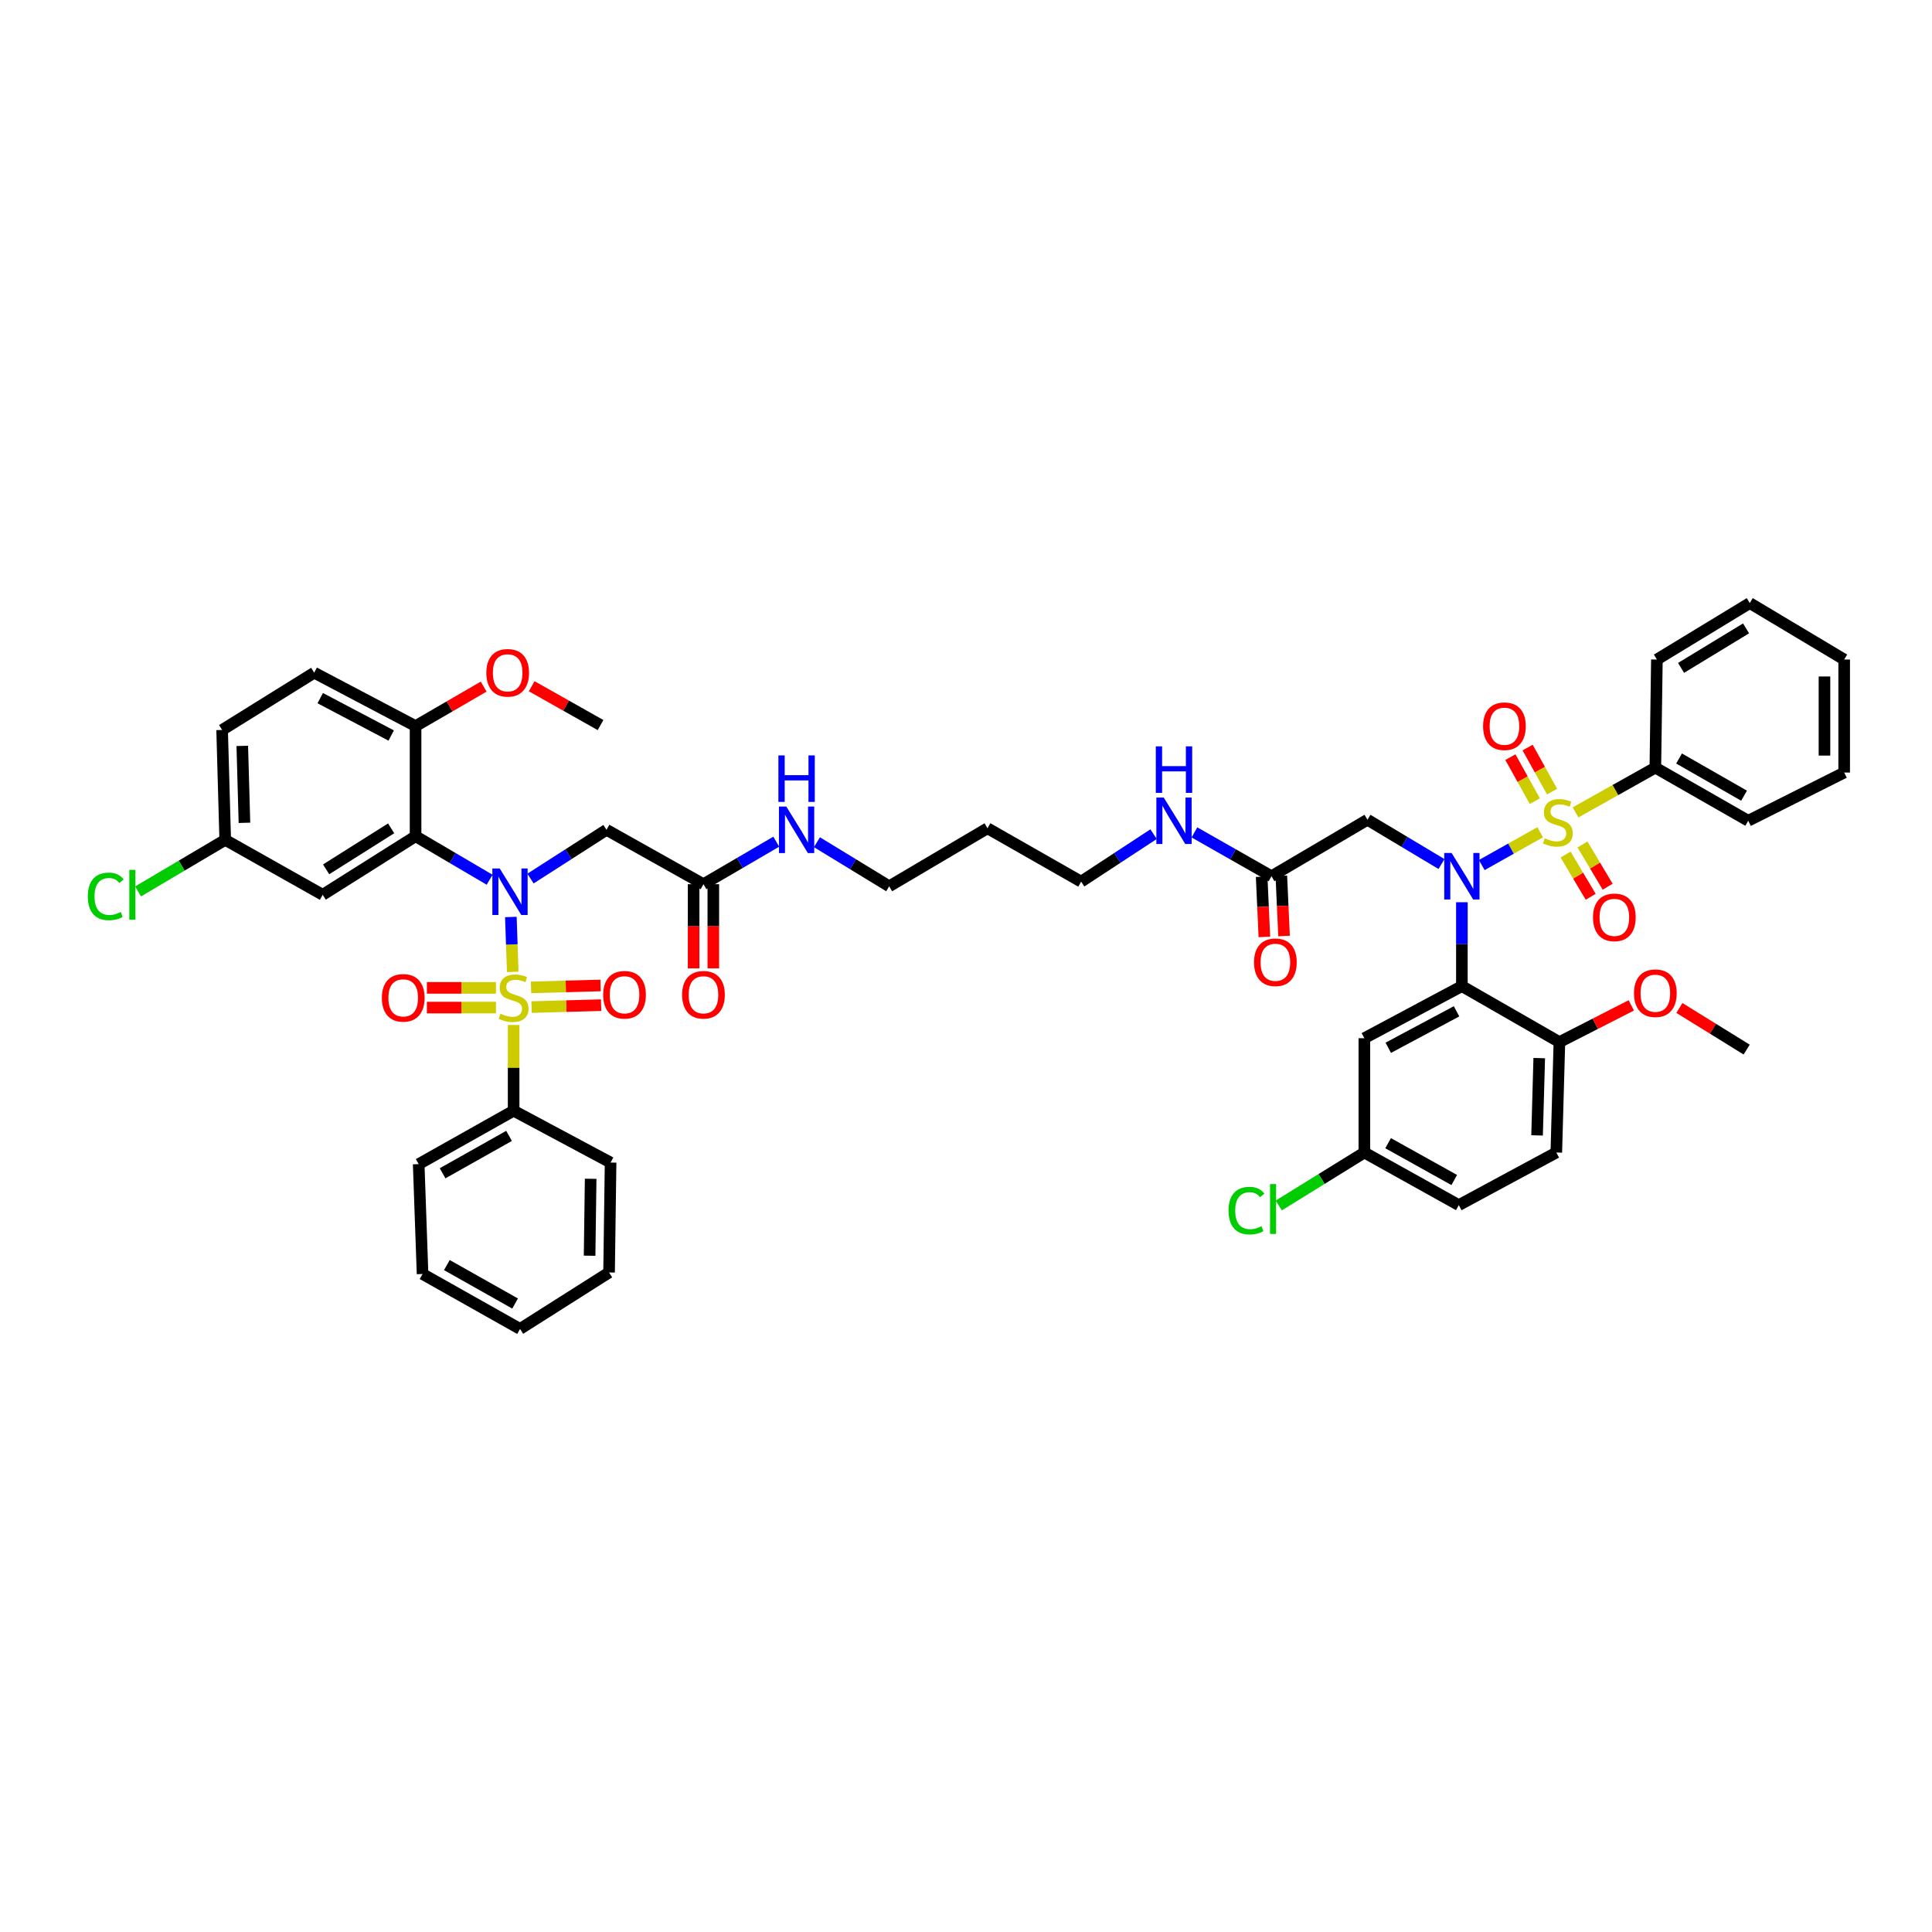 <?xml version='1.0' encoding='iso-8859-1'?>
<svg version='1.1' baseProfile='full'
              xmlns='http://www.w3.org/2000/svg'
                      xmlns:rdkit='http://www.rdkit.org/xml'
                      xmlns:xlink='http://www.w3.org/1999/xlink'
                  xml:space='preserve'
width='1000px' height='1000px' viewBox='0 0 1000 1000'>
<!-- END OF HEADER -->
<rect style='opacity:1.0;fill:#FFFFFF;stroke:none' width='1000' height='1000' x='0' y='0'> </rect>
<path class='bond-1' d='M 797.198,430.767 L 782.079,439.261' style='fill:none;fill-rule:evenodd;stroke:#CCCC00;stroke-width:6px;stroke-linecap:butt;stroke-linejoin:miter;stroke-opacity:1' />
<path class='bond-1' d='M 782.079,439.261 L 766.96,447.755' style='fill:none;fill-rule:evenodd;stroke:#0000FF;stroke-width:6px;stroke-linecap:butt;stroke-linejoin:miter;stroke-opacity:1' />
<path class='bond-11' d='M 810.336,442.315 L 816.843,453.248' style='fill:none;fill-rule:evenodd;stroke:#CCCC00;stroke-width:6px;stroke-linecap:butt;stroke-linejoin:miter;stroke-opacity:1' />
<path class='bond-11' d='M 816.843,453.248 L 823.349,464.18' style='fill:none;fill-rule:evenodd;stroke:#FF0000;stroke-width:6px;stroke-linecap:butt;stroke-linejoin:miter;stroke-opacity:1' />
<path class='bond-11' d='M 819.1,437.099 L 825.607,448.031' style='fill:none;fill-rule:evenodd;stroke:#CCCC00;stroke-width:6px;stroke-linecap:butt;stroke-linejoin:miter;stroke-opacity:1' />
<path class='bond-11' d='M 825.607,448.031 L 832.114,458.963' style='fill:none;fill-rule:evenodd;stroke:#FF0000;stroke-width:6px;stroke-linecap:butt;stroke-linejoin:miter;stroke-opacity:1' />
<path class='bond-12' d='M 803.345,409.73 L 797.02,398.335' style='fill:none;fill-rule:evenodd;stroke:#CCCC00;stroke-width:6px;stroke-linecap:butt;stroke-linejoin:miter;stroke-opacity:1' />
<path class='bond-12' d='M 797.02,398.335 L 790.694,386.94' style='fill:none;fill-rule:evenodd;stroke:#FF0000;stroke-width:6px;stroke-linecap:butt;stroke-linejoin:miter;stroke-opacity:1' />
<path class='bond-12' d='M 794.428,414.681 L 788.102,403.286' style='fill:none;fill-rule:evenodd;stroke:#CCCC00;stroke-width:6px;stroke-linecap:butt;stroke-linejoin:miter;stroke-opacity:1' />
<path class='bond-12' d='M 788.102,403.286 L 781.777,391.89' style='fill:none;fill-rule:evenodd;stroke:#FF0000;stroke-width:6px;stroke-linecap:butt;stroke-linejoin:miter;stroke-opacity:1' />
<path class='bond-15' d='M 815.503,420.491 L 836.153,408.909' style='fill:none;fill-rule:evenodd;stroke:#CCCC00;stroke-width:6px;stroke-linecap:butt;stroke-linejoin:miter;stroke-opacity:1' />
<path class='bond-15' d='M 836.153,408.909 L 856.803,397.328' style='fill:none;fill-rule:evenodd;stroke:#000000;stroke-width:6px;stroke-linecap:butt;stroke-linejoin:miter;stroke-opacity:1' />
<path class='bond-0' d='M 265.396,503.047 L 264.908,488.837' style='fill:none;fill-rule:evenodd;stroke:#CCCC00;stroke-width:6px;stroke-linecap:butt;stroke-linejoin:miter;stroke-opacity:1' />
<path class='bond-0' d='M 264.908,488.837 L 264.421,474.628' style='fill:none;fill-rule:evenodd;stroke:#0000FF;stroke-width:6px;stroke-linecap:butt;stroke-linejoin:miter;stroke-opacity:1' />
<path class='bond-9' d='M 275.148,521.265 L 293.144,520.765' style='fill:none;fill-rule:evenodd;stroke:#CCCC00;stroke-width:6px;stroke-linecap:butt;stroke-linejoin:miter;stroke-opacity:1' />
<path class='bond-9' d='M 293.144,520.765 L 311.139,520.266' style='fill:none;fill-rule:evenodd;stroke:#FF0000;stroke-width:6px;stroke-linecap:butt;stroke-linejoin:miter;stroke-opacity:1' />
<path class='bond-9' d='M 274.866,511.069 L 292.861,510.57' style='fill:none;fill-rule:evenodd;stroke:#CCCC00;stroke-width:6px;stroke-linecap:butt;stroke-linejoin:miter;stroke-opacity:1' />
<path class='bond-9' d='M 292.861,510.57 L 310.856,510.071' style='fill:none;fill-rule:evenodd;stroke:#FF0000;stroke-width:6px;stroke-linecap:butt;stroke-linejoin:miter;stroke-opacity:1' />
<path class='bond-10' d='M 256.708,511.321 L 238.831,511.321' style='fill:none;fill-rule:evenodd;stroke:#CCCC00;stroke-width:6px;stroke-linecap:butt;stroke-linejoin:miter;stroke-opacity:1' />
<path class='bond-10' d='M 238.831,511.321 L 220.954,511.321' style='fill:none;fill-rule:evenodd;stroke:#FF0000;stroke-width:6px;stroke-linecap:butt;stroke-linejoin:miter;stroke-opacity:1' />
<path class='bond-10' d='M 256.708,521.52 L 238.831,521.52' style='fill:none;fill-rule:evenodd;stroke:#CCCC00;stroke-width:6px;stroke-linecap:butt;stroke-linejoin:miter;stroke-opacity:1' />
<path class='bond-10' d='M 238.831,521.52 L 220.954,521.52' style='fill:none;fill-rule:evenodd;stroke:#FF0000;stroke-width:6px;stroke-linecap:butt;stroke-linejoin:miter;stroke-opacity:1' />
<path class='bond-16' d='M 265.854,530.53 L 265.854,552.713' style='fill:none;fill-rule:evenodd;stroke:#CCCC00;stroke-width:6px;stroke-linecap:butt;stroke-linejoin:miter;stroke-opacity:1' />
<path class='bond-16' d='M 265.854,552.713 L 265.854,574.896' style='fill:none;fill-rule:evenodd;stroke:#000000;stroke-width:6px;stroke-linecap:butt;stroke-linejoin:miter;stroke-opacity:1' />
<path class='bond-3' d='M 756.669,466.994 L 756.669,488.701' style='fill:none;fill-rule:evenodd;stroke:#0000FF;stroke-width:6px;stroke-linecap:butt;stroke-linejoin:miter;stroke-opacity:1' />
<path class='bond-3' d='M 756.669,488.701 L 756.669,510.409' style='fill:none;fill-rule:evenodd;stroke:#000000;stroke-width:6px;stroke-linecap:butt;stroke-linejoin:miter;stroke-opacity:1' />
<path class='bond-6' d='M 746.117,447.224 L 726.957,435.762' style='fill:none;fill-rule:evenodd;stroke:#0000FF;stroke-width:6px;stroke-linecap:butt;stroke-linejoin:miter;stroke-opacity:1' />
<path class='bond-6' d='M 726.957,435.762 L 707.798,424.299' style='fill:none;fill-rule:evenodd;stroke:#000000;stroke-width:6px;stroke-linecap:butt;stroke-linejoin:miter;stroke-opacity:1' />
<path class='bond-2' d='M 274.585,454.746 L 294.256,442.126' style='fill:none;fill-rule:evenodd;stroke:#0000FF;stroke-width:6px;stroke-linecap:butt;stroke-linejoin:miter;stroke-opacity:1' />
<path class='bond-2' d='M 294.256,442.126 L 313.926,429.506' style='fill:none;fill-rule:evenodd;stroke:#000000;stroke-width:6px;stroke-linecap:butt;stroke-linejoin:miter;stroke-opacity:1' />
<path class='bond-4' d='M 253.427,455.356 L 234.265,444.091' style='fill:none;fill-rule:evenodd;stroke:#0000FF;stroke-width:6px;stroke-linecap:butt;stroke-linejoin:miter;stroke-opacity:1' />
<path class='bond-4' d='M 234.265,444.091 L 215.102,432.827' style='fill:none;fill-rule:evenodd;stroke:#000000;stroke-width:6px;stroke-linecap:butt;stroke-linejoin:miter;stroke-opacity:1' />
<path class='bond-8' d='M 756.669,510.409 L 706.189,537.38' style='fill:none;fill-rule:evenodd;stroke:#000000;stroke-width:6px;stroke-linecap:butt;stroke-linejoin:miter;stroke-opacity:1' />
<path class='bond-8' d='M 753.903,523.45 L 718.567,542.33' style='fill:none;fill-rule:evenodd;stroke:#000000;stroke-width:6px;stroke-linecap:butt;stroke-linejoin:miter;stroke-opacity:1' />
<path class='bond-17' d='M 756.669,510.409 L 807.144,539.386' style='fill:none;fill-rule:evenodd;stroke:#000000;stroke-width:6px;stroke-linecap:butt;stroke-linejoin:miter;stroke-opacity:1' />
<path class='bond-7' d='M 215.102,432.827 L 167.035,463.147' style='fill:none;fill-rule:evenodd;stroke:#000000;stroke-width:6px;stroke-linecap:butt;stroke-linejoin:miter;stroke-opacity:1' />
<path class='bond-7' d='M 202.45,428.748 L 168.804,449.972' style='fill:none;fill-rule:evenodd;stroke:#000000;stroke-width:6px;stroke-linecap:butt;stroke-linejoin:miter;stroke-opacity:1' />
<path class='bond-18' d='M 215.102,432.827 L 215.102,375.83' style='fill:none;fill-rule:evenodd;stroke:#000000;stroke-width:6px;stroke-linecap:butt;stroke-linejoin:miter;stroke-opacity:1' />
<path class='bond-5' d='M 313.926,429.506 L 364.112,457.662' style='fill:none;fill-rule:evenodd;stroke:#000000;stroke-width:6px;stroke-linecap:butt;stroke-linejoin:miter;stroke-opacity:1' />
<path class='bond-14' d='M 707.798,424.299 L 658.122,453.537' style='fill:none;fill-rule:evenodd;stroke:#000000;stroke-width:6px;stroke-linecap:butt;stroke-linejoin:miter;stroke-opacity:1' />
<path class='bond-24' d='M 167.035,463.147 L 116.571,434.708' style='fill:none;fill-rule:evenodd;stroke:#000000;stroke-width:6px;stroke-linecap:butt;stroke-linejoin:miter;stroke-opacity:1' />
<path class='bond-23' d='M 706.189,537.38 L 706.189,596.536' style='fill:none;fill-rule:evenodd;stroke:#000000;stroke-width:6px;stroke-linecap:butt;stroke-linejoin:miter;stroke-opacity:1' />
<path class='bond-13' d='M 364.112,457.662 L 382.952,446.658' style='fill:none;fill-rule:evenodd;stroke:#000000;stroke-width:6px;stroke-linecap:butt;stroke-linejoin:miter;stroke-opacity:1' />
<path class='bond-13' d='M 382.952,446.658 L 401.791,435.653' style='fill:none;fill-rule:evenodd;stroke:#0000FF;stroke-width:6px;stroke-linecap:butt;stroke-linejoin:miter;stroke-opacity:1' />
<path class='bond-19' d='M 359.013,457.662 L 359.013,479.445' style='fill:none;fill-rule:evenodd;stroke:#000000;stroke-width:6px;stroke-linecap:butt;stroke-linejoin:miter;stroke-opacity:1' />
<path class='bond-19' d='M 359.013,479.445 L 359.013,501.228' style='fill:none;fill-rule:evenodd;stroke:#FF0000;stroke-width:6px;stroke-linecap:butt;stroke-linejoin:miter;stroke-opacity:1' />
<path class='bond-19' d='M 369.212,457.662 L 369.212,479.445' style='fill:none;fill-rule:evenodd;stroke:#000000;stroke-width:6px;stroke-linecap:butt;stroke-linejoin:miter;stroke-opacity:1' />
<path class='bond-19' d='M 369.212,479.445 L 369.212,501.228' style='fill:none;fill-rule:evenodd;stroke:#FF0000;stroke-width:6px;stroke-linecap:butt;stroke-linejoin:miter;stroke-opacity:1' />
<path class='bond-20' d='M 653.028,453.767 L 653.733,469.36' style='fill:none;fill-rule:evenodd;stroke:#000000;stroke-width:6px;stroke-linecap:butt;stroke-linejoin:miter;stroke-opacity:1' />
<path class='bond-20' d='M 653.733,469.36 L 654.438,484.952' style='fill:none;fill-rule:evenodd;stroke:#FF0000;stroke-width:6px;stroke-linecap:butt;stroke-linejoin:miter;stroke-opacity:1' />
<path class='bond-20' d='M 663.216,453.306 L 663.922,468.899' style='fill:none;fill-rule:evenodd;stroke:#000000;stroke-width:6px;stroke-linecap:butt;stroke-linejoin:miter;stroke-opacity:1' />
<path class='bond-20' d='M 663.922,468.899 L 664.627,484.491' style='fill:none;fill-rule:evenodd;stroke:#FF0000;stroke-width:6px;stroke-linecap:butt;stroke-linejoin:miter;stroke-opacity:1' />
<path class='bond-26' d='M 658.122,453.537 L 638.18,442.191' style='fill:none;fill-rule:evenodd;stroke:#000000;stroke-width:6px;stroke-linecap:butt;stroke-linejoin:miter;stroke-opacity:1' />
<path class='bond-26' d='M 638.18,442.191 L 618.238,430.845' style='fill:none;fill-rule:evenodd;stroke:#0000FF;stroke-width:6px;stroke-linecap:butt;stroke-linejoin:miter;stroke-opacity:1' />
<path class='bond-37' d='M 856.803,397.328 L 904.87,424.826' style='fill:none;fill-rule:evenodd;stroke:#000000;stroke-width:6px;stroke-linecap:butt;stroke-linejoin:miter;stroke-opacity:1' />
<path class='bond-37' d='M 869.078,392.6 L 902.724,411.848' style='fill:none;fill-rule:evenodd;stroke:#000000;stroke-width:6px;stroke-linecap:butt;stroke-linejoin:miter;stroke-opacity:1' />
<path class='bond-38' d='M 856.803,397.328 L 857.607,341.368' style='fill:none;fill-rule:evenodd;stroke:#000000;stroke-width:6px;stroke-linecap:butt;stroke-linejoin:miter;stroke-opacity:1' />
<path class='bond-36' d='M 265.854,574.896 L 216.711,602.548' style='fill:none;fill-rule:evenodd;stroke:#000000;stroke-width:6px;stroke-linecap:butt;stroke-linejoin:miter;stroke-opacity:1' />
<path class='bond-36' d='M 263.484,587.933 L 229.084,607.289' style='fill:none;fill-rule:evenodd;stroke:#000000;stroke-width:6px;stroke-linecap:butt;stroke-linejoin:miter;stroke-opacity:1' />
<path class='bond-39' d='M 265.854,574.896 L 316.04,601.743' style='fill:none;fill-rule:evenodd;stroke:#000000;stroke-width:6px;stroke-linecap:butt;stroke-linejoin:miter;stroke-opacity:1' />
<path class='bond-21' d='M 807.144,539.386 L 805.54,596.536' style='fill:none;fill-rule:evenodd;stroke:#000000;stroke-width:6px;stroke-linecap:butt;stroke-linejoin:miter;stroke-opacity:1' />
<path class='bond-21' d='M 796.708,547.672 L 795.586,587.677' style='fill:none;fill-rule:evenodd;stroke:#000000;stroke-width:6px;stroke-linecap:butt;stroke-linejoin:miter;stroke-opacity:1' />
<path class='bond-31' d='M 807.144,539.386 L 825.752,529.882' style='fill:none;fill-rule:evenodd;stroke:#000000;stroke-width:6px;stroke-linecap:butt;stroke-linejoin:miter;stroke-opacity:1' />
<path class='bond-31' d='M 825.752,529.882 L 844.36,520.379' style='fill:none;fill-rule:evenodd;stroke:#FF0000;stroke-width:6px;stroke-linecap:butt;stroke-linejoin:miter;stroke-opacity:1' />
<path class='bond-22' d='M 215.102,375.83 L 162.632,348.185' style='fill:none;fill-rule:evenodd;stroke:#000000;stroke-width:6px;stroke-linecap:butt;stroke-linejoin:miter;stroke-opacity:1' />
<path class='bond-22' d='M 202.477,380.707 L 165.748,361.355' style='fill:none;fill-rule:evenodd;stroke:#000000;stroke-width:6px;stroke-linecap:butt;stroke-linejoin:miter;stroke-opacity:1' />
<path class='bond-32' d='M 215.102,375.83 L 232.723,365.611' style='fill:none;fill-rule:evenodd;stroke:#000000;stroke-width:6px;stroke-linecap:butt;stroke-linejoin:miter;stroke-opacity:1' />
<path class='bond-32' d='M 232.723,365.611 L 250.345,355.391' style='fill:none;fill-rule:evenodd;stroke:#FF0000;stroke-width:6px;stroke-linecap:butt;stroke-linejoin:miter;stroke-opacity:1' />
<path class='bond-28' d='M 805.54,596.536 L 755.077,623.768' style='fill:none;fill-rule:evenodd;stroke:#000000;stroke-width:6px;stroke-linecap:butt;stroke-linejoin:miter;stroke-opacity:1' />
<path class='bond-27' d='M 162.632,348.185 L 114.968,377.825' style='fill:none;fill-rule:evenodd;stroke:#000000;stroke-width:6px;stroke-linecap:butt;stroke-linejoin:miter;stroke-opacity:1' />
<path class='bond-29' d='M 706.189,596.536 L 684.04,610.244' style='fill:none;fill-rule:evenodd;stroke:#000000;stroke-width:6px;stroke-linecap:butt;stroke-linejoin:miter;stroke-opacity:1' />
<path class='bond-29' d='M 684.04,610.244 L 661.891,623.951' style='fill:none;fill-rule:evenodd;stroke:#00CC00;stroke-width:6px;stroke-linecap:butt;stroke-linejoin:miter;stroke-opacity:1' />
<path class='bond-49' d='M 706.189,596.536 L 755.077,623.768' style='fill:none;fill-rule:evenodd;stroke:#000000;stroke-width:6px;stroke-linecap:butt;stroke-linejoin:miter;stroke-opacity:1' />
<path class='bond-49' d='M 718.485,591.71 L 752.707,610.773' style='fill:none;fill-rule:evenodd;stroke:#000000;stroke-width:6px;stroke-linecap:butt;stroke-linejoin:miter;stroke-opacity:1' />
<path class='bond-30' d='M 116.571,434.708 L 94.018,448.052' style='fill:none;fill-rule:evenodd;stroke:#000000;stroke-width:6px;stroke-linecap:butt;stroke-linejoin:miter;stroke-opacity:1' />
<path class='bond-30' d='M 94.018,448.052 L 71.465,461.395' style='fill:none;fill-rule:evenodd;stroke:#00CC00;stroke-width:6px;stroke-linecap:butt;stroke-linejoin:miter;stroke-opacity:1' />
<path class='bond-50' d='M 116.571,434.708 L 114.968,377.825' style='fill:none;fill-rule:evenodd;stroke:#000000;stroke-width:6px;stroke-linecap:butt;stroke-linejoin:miter;stroke-opacity:1' />
<path class='bond-50' d='M 126.526,425.888 L 125.404,386.07' style='fill:none;fill-rule:evenodd;stroke:#000000;stroke-width:6px;stroke-linecap:butt;stroke-linejoin:miter;stroke-opacity:1' />
<path class='bond-25' d='M 422.847,435.931 L 441.546,447.337' style='fill:none;fill-rule:evenodd;stroke:#0000FF;stroke-width:6px;stroke-linecap:butt;stroke-linejoin:miter;stroke-opacity:1' />
<path class='bond-25' d='M 441.546,447.337 L 460.246,458.744' style='fill:none;fill-rule:evenodd;stroke:#000000;stroke-width:6px;stroke-linecap:butt;stroke-linejoin:miter;stroke-opacity:1' />
<path class='bond-34' d='M 597.093,431.752 L 578.343,444.044' style='fill:none;fill-rule:evenodd;stroke:#0000FF;stroke-width:6px;stroke-linecap:butt;stroke-linejoin:miter;stroke-opacity:1' />
<path class='bond-34' d='M 578.343,444.044 L 559.592,456.336' style='fill:none;fill-rule:evenodd;stroke:#000000;stroke-width:6px;stroke-linecap:butt;stroke-linejoin:miter;stroke-opacity:1' />
<path class='bond-41' d='M 869.242,521.718 L 886.656,532.49' style='fill:none;fill-rule:evenodd;stroke:#FF0000;stroke-width:6px;stroke-linecap:butt;stroke-linejoin:miter;stroke-opacity:1' />
<path class='bond-41' d='M 886.656,532.49 L 904.071,543.262' style='fill:none;fill-rule:evenodd;stroke:#000000;stroke-width:6px;stroke-linecap:butt;stroke-linejoin:miter;stroke-opacity:1' />
<path class='bond-40' d='M 275.2,355.194 L 293.019,365.243' style='fill:none;fill-rule:evenodd;stroke:#FF0000;stroke-width:6px;stroke-linecap:butt;stroke-linejoin:miter;stroke-opacity:1' />
<path class='bond-40' d='M 293.019,365.243 L 310.838,375.292' style='fill:none;fill-rule:evenodd;stroke:#000000;stroke-width:6px;stroke-linecap:butt;stroke-linejoin:miter;stroke-opacity:1' />
<path class='bond-33' d='M 511.123,428.702 L 559.592,456.336' style='fill:none;fill-rule:evenodd;stroke:#000000;stroke-width:6px;stroke-linecap:butt;stroke-linejoin:miter;stroke-opacity:1' />
<path class='bond-35' d='M 511.123,428.702 L 460.246,458.744' style='fill:none;fill-rule:evenodd;stroke:#000000;stroke-width:6px;stroke-linecap:butt;stroke-linejoin:miter;stroke-opacity:1' />
<path class='bond-45' d='M 216.711,602.548 L 218.717,659.42' style='fill:none;fill-rule:evenodd;stroke:#000000;stroke-width:6px;stroke-linecap:butt;stroke-linejoin:miter;stroke-opacity:1' />
<path class='bond-42' d='M 904.87,424.826 L 954.545,399.866' style='fill:none;fill-rule:evenodd;stroke:#000000;stroke-width:6px;stroke-linecap:butt;stroke-linejoin:miter;stroke-opacity:1' />
<path class='bond-43' d='M 857.607,341.368 L 905.674,312.147' style='fill:none;fill-rule:evenodd;stroke:#000000;stroke-width:6px;stroke-linecap:butt;stroke-linejoin:miter;stroke-opacity:1' />
<path class='bond-43' d='M 870.116,345.7 L 903.762,325.246' style='fill:none;fill-rule:evenodd;stroke:#000000;stroke-width:6px;stroke-linecap:butt;stroke-linejoin:miter;stroke-opacity:1' />
<path class='bond-44' d='M 316.04,601.743 L 315.252,658.632' style='fill:none;fill-rule:evenodd;stroke:#000000;stroke-width:6px;stroke-linecap:butt;stroke-linejoin:miter;stroke-opacity:1' />
<path class='bond-44' d='M 305.724,610.135 L 305.172,649.957' style='fill:none;fill-rule:evenodd;stroke:#000000;stroke-width:6px;stroke-linecap:butt;stroke-linejoin:miter;stroke-opacity:1' />
<path class='bond-48' d='M 954.545,399.866 L 954.545,341.368' style='fill:none;fill-rule:evenodd;stroke:#000000;stroke-width:6px;stroke-linecap:butt;stroke-linejoin:miter;stroke-opacity:1' />
<path class='bond-48' d='M 944.346,391.092 L 944.346,350.143' style='fill:none;fill-rule:evenodd;stroke:#000000;stroke-width:6px;stroke-linecap:butt;stroke-linejoin:miter;stroke-opacity:1' />
<path class='bond-47' d='M 905.674,312.147 L 954.545,341.368' style='fill:none;fill-rule:evenodd;stroke:#000000;stroke-width:6px;stroke-linecap:butt;stroke-linejoin:miter;stroke-opacity:1' />
<path class='bond-46' d='M 315.252,658.632 L 269.18,687.853' style='fill:none;fill-rule:evenodd;stroke:#000000;stroke-width:6px;stroke-linecap:butt;stroke-linejoin:miter;stroke-opacity:1' />
<path class='bond-51' d='M 218.717,659.42 L 269.18,687.853' style='fill:none;fill-rule:evenodd;stroke:#000000;stroke-width:6px;stroke-linecap:butt;stroke-linejoin:miter;stroke-opacity:1' />
<path class='bond-51' d='M 231.293,654.799 L 266.617,674.702' style='fill:none;fill-rule:evenodd;stroke:#000000;stroke-width:6px;stroke-linecap:butt;stroke-linejoin:miter;stroke-opacity:1' />
<path  class='atom-0' d='M 799.54 433.892
Q 799.812 433.994, 800.934 434.47
Q 802.056 434.946, 803.28 435.252
Q 804.538 435.524, 805.761 435.524
Q 808.039 435.524, 809.365 434.436
Q 810.691 433.314, 810.691 431.376
Q 810.691 430.05, 810.011 429.234
Q 809.365 428.418, 808.345 427.976
Q 807.325 427.535, 805.625 427.025
Q 803.484 426.379, 802.192 425.767
Q 800.934 425.155, 800.016 423.863
Q 799.132 422.571, 799.132 420.395
Q 799.132 417.369, 801.172 415.499
Q 803.246 413.63, 807.325 413.63
Q 810.113 413.63, 813.275 414.955
L 812.493 417.573
Q 809.603 416.383, 807.427 416.383
Q 805.081 416.383, 803.79 417.369
Q 802.498 418.321, 802.532 419.987
Q 802.532 421.279, 803.178 422.061
Q 803.858 422.843, 804.81 423.285
Q 805.795 423.727, 807.427 424.237
Q 809.603 424.917, 810.895 425.597
Q 812.187 426.277, 813.105 427.67
Q 814.057 429.03, 814.057 431.376
Q 814.057 434.708, 811.813 436.51
Q 809.603 438.278, 805.897 438.278
Q 803.756 438.278, 802.124 437.802
Q 800.526 437.36, 798.622 436.578
L 799.54 433.892
' fill='#CCCC00'/>
<path  class='atom-1' d='M 259.055 524.682
Q 259.327 524.784, 260.449 525.26
Q 261.57 525.736, 262.794 526.042
Q 264.052 526.314, 265.276 526.314
Q 267.554 526.314, 268.88 525.226
Q 270.206 524.104, 270.206 522.166
Q 270.206 520.84, 269.526 520.024
Q 268.88 519.209, 267.86 518.767
Q 266.84 518.325, 265.14 517.815
Q 262.998 517.169, 261.706 516.557
Q 260.449 515.945, 259.531 514.653
Q 258.647 513.361, 258.647 511.185
Q 258.647 508.159, 260.687 506.29
Q 262.76 504.42, 266.84 504.42
Q 269.628 504.42, 272.79 505.746
L 272.008 508.363
Q 269.118 507.173, 266.942 507.173
Q 264.596 507.173, 263.304 508.159
Q 262.012 509.111, 262.046 510.777
Q 262.046 512.069, 262.692 512.851
Q 263.372 513.633, 264.324 514.075
Q 265.31 514.517, 266.942 515.027
Q 269.118 515.707, 270.41 516.387
Q 271.702 517.067, 272.62 518.461
Q 273.572 519.82, 273.572 522.166
Q 273.572 525.498, 271.328 527.3
Q 269.118 529.068, 265.412 529.068
Q 263.27 529.068, 261.638 528.592
Q 260.041 528.15, 258.137 527.368
L 259.055 524.682
' fill='#CCCC00'/>
<path  class='atom-2' d='M 751.349 441.502
L 759.236 454.251
Q 760.018 455.509, 761.276 457.787
Q 762.534 460.064, 762.602 460.2
L 762.602 441.502
L 765.797 441.502
L 765.797 465.572
L 762.5 465.572
L 754.034 451.633
Q 753.048 450.001, 751.995 448.131
Q 750.975 446.261, 750.669 445.683
L 750.669 465.572
L 747.541 465.572
L 747.541 441.502
L 751.349 441.502
' fill='#0000FF'/>
<path  class='atom-3' d='M 258.652 449.52
L 266.54 462.269
Q 267.322 463.526, 268.58 465.804
Q 269.837 468.082, 269.905 468.218
L 269.905 449.52
L 273.101 449.52
L 273.101 473.59
L 269.803 473.59
L 261.338 459.651
Q 260.352 458.019, 259.298 456.149
Q 258.278 454.279, 257.972 453.701
L 257.972 473.59
L 254.845 473.59
L 254.845 449.52
L 258.652 449.52
' fill='#0000FF'/>
<path  class='atom-10' d='M 312.204 514.897
Q 312.204 509.117, 315.06 505.887
Q 317.916 502.657, 323.253 502.657
Q 328.591 502.657, 331.446 505.887
Q 334.302 509.117, 334.302 514.897
Q 334.302 520.744, 331.412 524.076
Q 328.523 527.374, 323.253 527.374
Q 317.95 527.374, 315.06 524.076
Q 312.204 520.778, 312.204 514.897
M 323.253 524.654
Q 326.925 524.654, 328.897 522.206
Q 330.903 519.724, 330.903 514.897
Q 330.903 510.171, 328.897 507.791
Q 326.925 505.377, 323.253 505.377
Q 319.581 505.377, 317.576 507.757
Q 315.604 510.137, 315.604 514.897
Q 315.604 519.758, 317.576 522.206
Q 319.581 524.654, 323.253 524.654
' fill='#FF0000'/>
<path  class='atom-11' d='M 197.655 516.489
Q 197.655 510.709, 200.511 507.479
Q 203.367 504.25, 208.704 504.25
Q 214.042 504.25, 216.898 507.479
Q 219.754 510.709, 219.754 516.489
Q 219.754 522.336, 216.864 525.668
Q 213.974 528.966, 208.704 528.966
Q 203.401 528.966, 200.511 525.668
Q 197.655 522.37, 197.655 516.489
M 208.704 526.246
Q 212.376 526.246, 214.348 523.798
Q 216.354 521.316, 216.354 516.489
Q 216.354 511.763, 214.348 509.383
Q 212.376 506.969, 208.704 506.969
Q 205.033 506.969, 203.027 509.349
Q 201.055 511.729, 201.055 516.489
Q 201.055 521.35, 203.027 523.798
Q 205.033 526.246, 208.704 526.246
' fill='#FF0000'/>
<path  class='atom-12' d='M 824.534 474.831
Q 824.534 469.051, 827.389 465.821
Q 830.245 462.592, 835.583 462.592
Q 840.92 462.592, 843.776 465.821
Q 846.632 469.051, 846.632 474.831
Q 846.632 480.678, 843.742 484.01
Q 840.852 487.308, 835.583 487.308
Q 830.279 487.308, 827.389 484.01
Q 824.534 480.712, 824.534 474.831
M 835.583 484.588
Q 839.255 484.588, 841.226 482.14
Q 843.232 479.658, 843.232 474.831
Q 843.232 470.105, 841.226 467.725
Q 839.255 465.311, 835.583 465.311
Q 831.911 465.311, 829.905 467.691
Q 827.933 470.071, 827.933 474.831
Q 827.933 479.692, 829.905 482.14
Q 831.911 484.588, 835.583 484.588
' fill='#FF0000'/>
<path  class='atom-13' d='M 767.645 375.898
Q 767.645 370.119, 770.5 366.889
Q 773.356 363.659, 778.694 363.659
Q 784.031 363.659, 786.887 366.889
Q 789.743 370.119, 789.743 375.898
Q 789.743 381.746, 786.853 385.077
Q 783.963 388.375, 778.694 388.375
Q 773.39 388.375, 770.5 385.077
Q 767.645 381.78, 767.645 375.898
M 778.694 385.655
Q 782.366 385.655, 784.337 383.208
Q 786.343 380.726, 786.343 375.898
Q 786.343 371.172, 784.337 368.793
Q 782.366 366.379, 778.694 366.379
Q 775.022 366.379, 773.016 368.759
Q 771.044 371.138, 771.044 375.898
Q 771.044 380.76, 773.016 383.208
Q 775.022 385.655, 778.694 385.655
' fill='#FF0000'/>
<path  class='atom-20' d='M 353.063 514.897
Q 353.063 509.117, 355.919 505.887
Q 358.775 502.657, 364.112 502.657
Q 369.45 502.657, 372.306 505.887
Q 375.161 509.117, 375.161 514.897
Q 375.161 520.744, 372.272 524.076
Q 369.382 527.374, 364.112 527.374
Q 358.809 527.374, 355.919 524.076
Q 353.063 520.778, 353.063 514.897
M 364.112 524.654
Q 367.784 524.654, 369.756 522.206
Q 371.762 519.724, 371.762 514.897
Q 371.762 510.171, 369.756 507.791
Q 367.784 505.377, 364.112 505.377
Q 360.441 505.377, 358.435 507.757
Q 356.463 510.137, 356.463 514.897
Q 356.463 519.758, 358.435 522.206
Q 360.441 524.654, 364.112 524.654
' fill='#FF0000'/>
<path  class='atom-21' d='M 649.084 498.073
Q 649.084 492.294, 651.94 489.064
Q 654.796 485.834, 660.133 485.834
Q 665.471 485.834, 668.327 489.064
Q 671.183 492.294, 671.183 498.073
Q 671.183 503.921, 668.293 507.253
Q 665.403 510.551, 660.133 510.551
Q 654.83 510.551, 651.94 507.253
Q 649.084 503.955, 649.084 498.073
M 660.133 507.831
Q 663.805 507.831, 665.777 505.383
Q 667.783 502.901, 667.783 498.073
Q 667.783 493.348, 665.777 490.968
Q 663.805 488.554, 660.133 488.554
Q 656.462 488.554, 654.456 490.934
Q 652.484 493.314, 652.484 498.073
Q 652.484 502.935, 654.456 505.383
Q 656.462 507.831, 660.133 507.831
' fill='#FF0000'/>
<path  class='atom-26' d='M 406.994 417.471
L 414.882 430.22
Q 415.664 431.478, 416.922 433.756
Q 418.18 436.034, 418.248 436.17
L 418.248 417.471
L 421.443 417.471
L 421.443 441.541
L 418.146 441.541
L 409.68 427.603
Q 408.694 425.971, 407.64 424.101
Q 406.62 422.231, 406.314 421.653
L 406.314 441.541
L 403.187 441.541
L 403.187 417.471
L 406.994 417.471
' fill='#0000FF'/>
<path  class='atom-26' d='M 402.898 390.994
L 406.161 390.994
L 406.161 401.227
L 418.469 401.227
L 418.469 390.994
L 421.732 390.994
L 421.732 415.064
L 418.469 415.064
L 418.469 403.947
L 406.161 403.947
L 406.161 415.064
L 402.898 415.064
L 402.898 390.994
' fill='#0000FF'/>
<path  class='atom-27' d='M 602.338 412.791
L 610.225 425.54
Q 611.007 426.798, 612.265 429.076
Q 613.523 431.354, 613.591 431.49
L 613.591 412.791
L 616.787 412.791
L 616.787 436.861
L 613.489 436.861
L 605.024 422.922
Q 604.038 421.29, 602.984 419.42
Q 601.964 417.551, 601.658 416.973
L 601.658 436.861
L 598.53 436.861
L 598.53 412.791
L 602.338 412.791
' fill='#0000FF'/>
<path  class='atom-27' d='M 598.241 386.314
L 601.505 386.314
L 601.505 396.547
L 613.812 396.547
L 613.812 386.314
L 617.076 386.314
L 617.076 410.384
L 613.812 410.384
L 613.812 399.267
L 601.505 399.267
L 601.505 410.384
L 598.241 410.384
L 598.241 386.314
' fill='#0000FF'/>
<path  class='atom-30' d='M 635.888 626.612
Q 635.888 620.628, 638.675 617.501
Q 641.497 614.339, 646.835 614.339
Q 651.798 614.339, 654.45 617.841
L 652.206 619.677
Q 650.269 617.127, 646.835 617.127
Q 643.197 617.127, 641.259 619.575
Q 639.355 621.988, 639.355 626.612
Q 639.355 631.372, 641.327 633.819
Q 643.333 636.267, 647.209 636.267
Q 649.861 636.267, 652.954 634.669
L 653.906 637.219
Q 652.648 638.035, 650.745 638.511
Q 648.841 638.987, 646.733 638.987
Q 641.497 638.987, 638.675 635.791
Q 635.888 632.596, 635.888 626.612
' fill='#00CC00'/>
<path  class='atom-30' d='M 657.374 612.877
L 660.502 612.877
L 660.502 638.681
L 657.374 638.681
L 657.374 612.877
' fill='#00CC00'/>
<path  class='atom-31' d='M 45.455 463.98
Q 45.455 457.996, 48.242 454.868
Q 51.064 451.707, 56.402 451.707
Q 61.365 451.707, 64.017 455.208
L 61.773 457.044
Q 59.836 454.494, 56.402 454.494
Q 52.764 454.494, 50.826 456.942
Q 48.922 459.356, 48.922 463.98
Q 48.922 468.739, 50.894 471.187
Q 52.9 473.635, 56.776 473.635
Q 59.428 473.635, 62.521 472.037
L 63.473 474.587
Q 62.215 475.403, 60.311 475.879
Q 58.408 476.355, 56.3 476.355
Q 51.064 476.355, 48.242 473.159
Q 45.455 469.963, 45.455 463.98
' fill='#00CC00'/>
<path  class='atom-31' d='M 66.941 450.245
L 70.069 450.245
L 70.069 476.049
L 66.941 476.049
L 66.941 450.245
' fill='#00CC00'/>
<path  class='atom-32' d='M 845.754 514.092
Q 845.754 508.312, 848.61 505.083
Q 851.465 501.853, 856.803 501.853
Q 862.14 501.853, 864.996 505.083
Q 867.852 508.312, 867.852 514.092
Q 867.852 519.939, 864.962 523.271
Q 862.072 526.569, 856.803 526.569
Q 851.499 526.569, 848.61 523.271
Q 845.754 519.973, 845.754 514.092
M 856.803 523.849
Q 860.475 523.849, 862.446 521.401
Q 864.452 518.92, 864.452 514.092
Q 864.452 509.366, 862.446 506.986
Q 860.475 504.573, 856.803 504.573
Q 853.131 504.573, 851.125 506.952
Q 849.153 509.332, 849.153 514.092
Q 849.153 518.954, 851.125 521.401
Q 853.131 523.849, 856.803 523.849
' fill='#FF0000'/>
<path  class='atom-33' d='M 251.723 348.253
Q 251.723 342.473, 254.578 339.243
Q 257.434 336.013, 262.772 336.013
Q 268.109 336.013, 270.965 339.243
Q 273.821 342.473, 273.821 348.253
Q 273.821 354.1, 270.931 357.432
Q 268.041 360.73, 262.772 360.73
Q 257.468 360.73, 254.578 357.432
Q 251.723 354.134, 251.723 348.253
M 262.772 358.01
Q 266.443 358.01, 268.415 355.562
Q 270.421 353.08, 270.421 348.253
Q 270.421 343.527, 268.415 341.147
Q 266.443 338.733, 262.772 338.733
Q 259.1 338.733, 257.094 341.113
Q 255.122 343.493, 255.122 348.253
Q 255.122 353.114, 257.094 355.562
Q 259.1 358.01, 262.772 358.01
' fill='#FF0000'/>
</svg>
